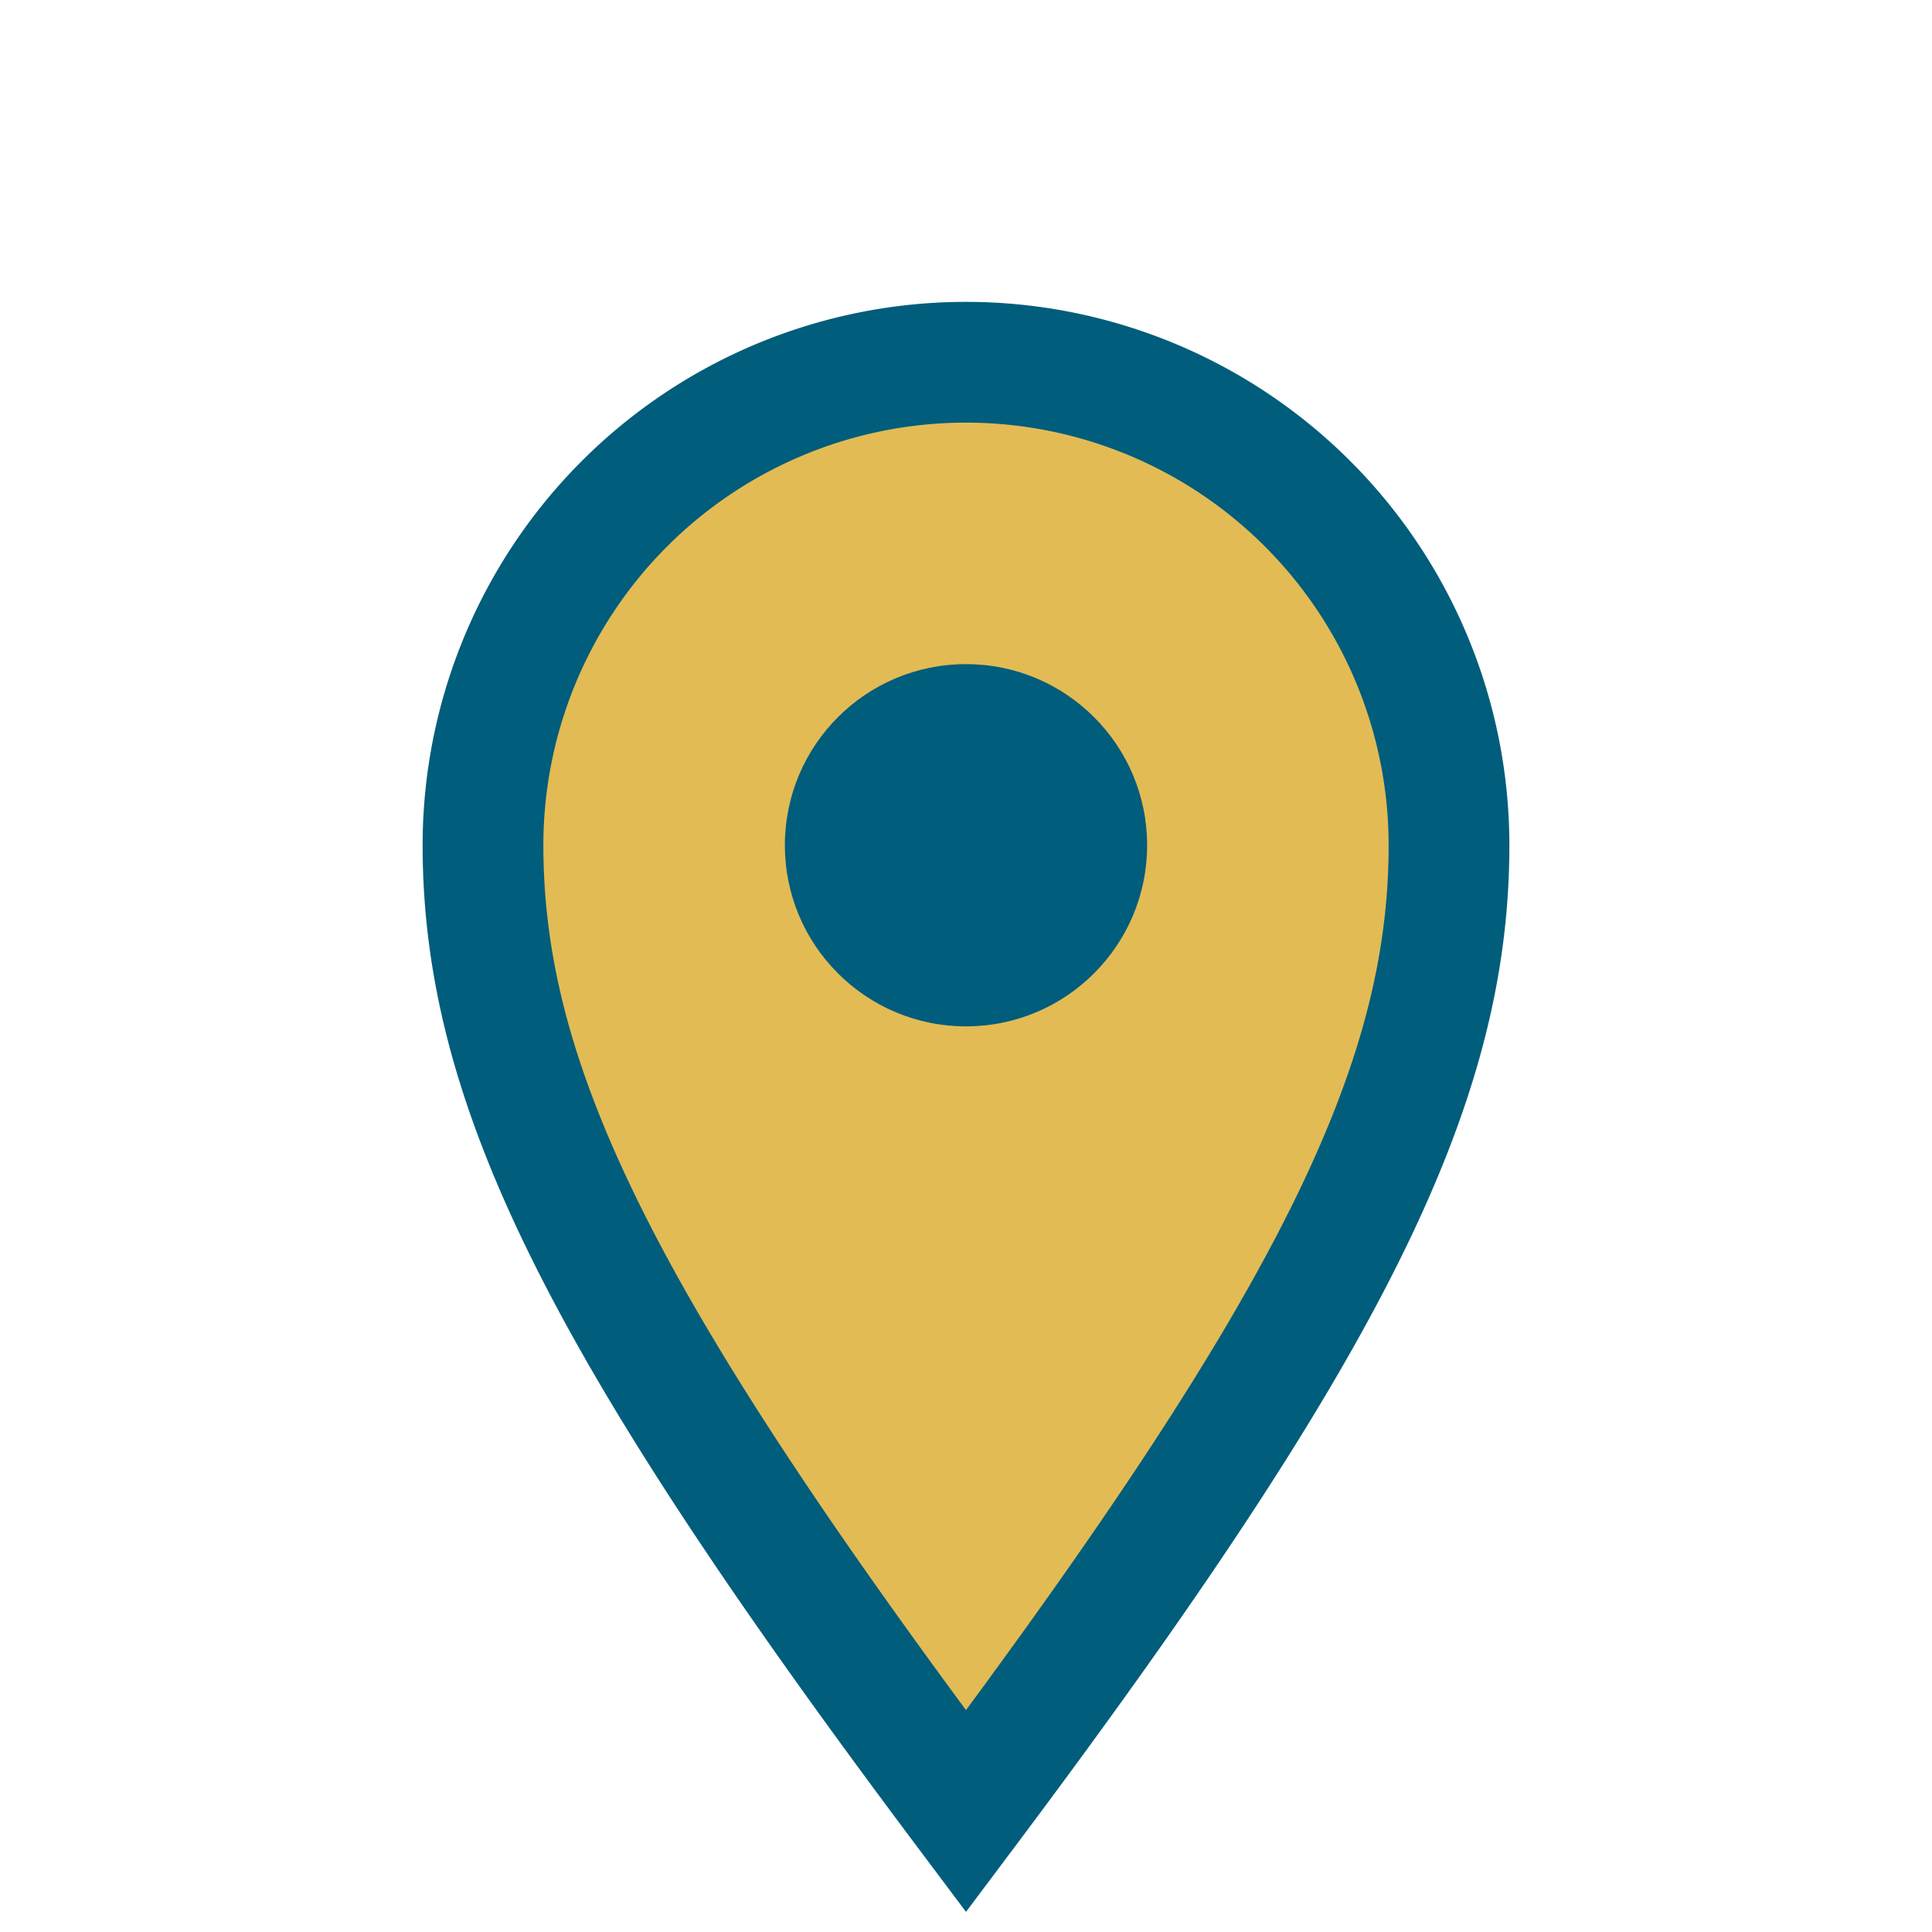 <?xml version="1.0" encoding="UTF-8"?>
<svg xmlns="http://www.w3.org/2000/svg" width="32" height="32" viewBox="0 0 32 32"><path d="M16 30C10 22 8 18 8 14a8 8 0 1116 0c0 4-2 8-8 16z" fill="#E2BB55" stroke="#005D7B" stroke-width="2"/><circle cx="16" cy="14" r="3" fill="#005D7B"/></svg>